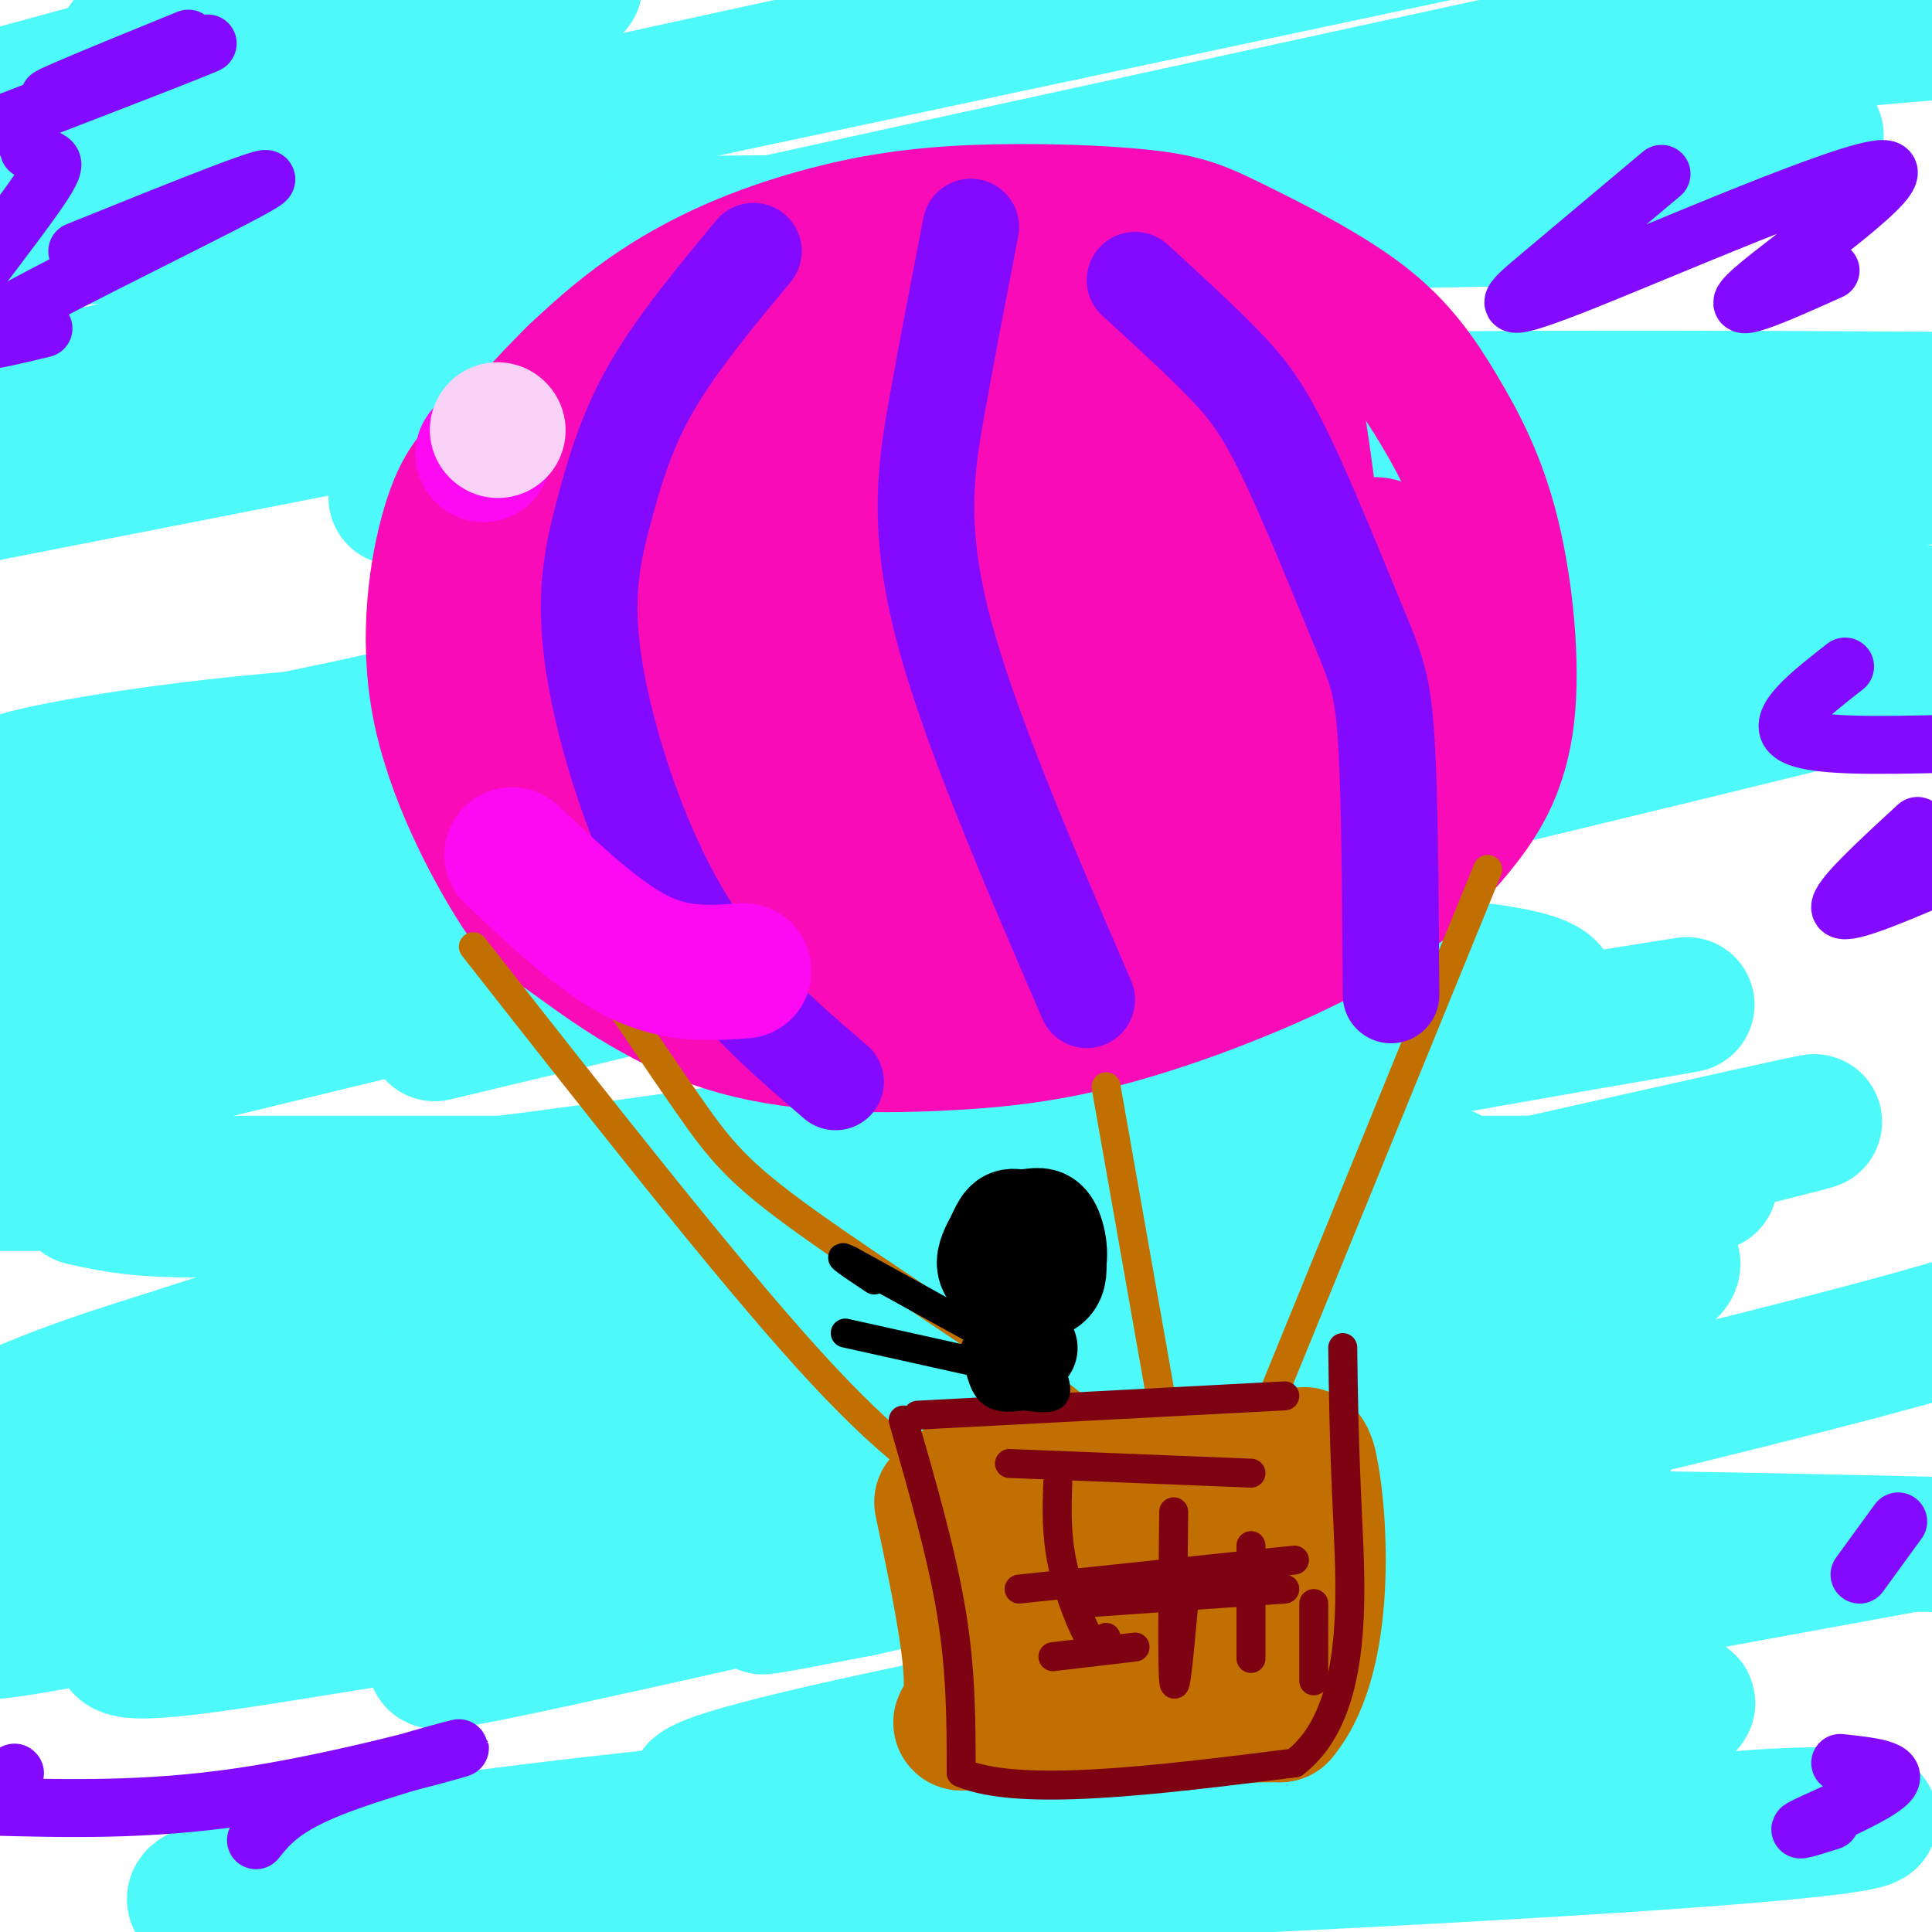 <svg viewBox='0 0 400 400' version='1.1' xmlns='http://www.w3.org/2000/svg' xmlns:xlink='http://www.w3.org/1999/xlink'><g fill='none' stroke='rgb(77,249,249)' stroke-width='28' stroke-linecap='round' stroke-linejoin='round'><path d='M38,42c-59.067,3.467 -118.133,6.933 -37,7c81.133,0.067 302.467,-3.267 321,-4c18.533,-0.733 -165.733,1.133 -350,3'/><path d='M0,20c0.000,0.000 95.000,-26.000 95,-26'/><path d='M112,3c-29.000,7.250 -58.000,14.500 -77,18c-19.000,3.500 -28.000,3.250 -37,3'/><path d='M26,9c0.000,0.000 72.000,-23.000 72,-23'/><path d='M85,0c-28.333,5.750 -56.667,11.500 -51,11c5.667,-0.500 45.333,-7.250 85,-14'/><path d='M171,12c-75.333,16.417 -150.667,32.833 -127,28c23.667,-4.833 146.333,-30.917 269,-57'/><path d='M363,2c-151.246,32.806 -302.492,65.611 -354,78c-51.508,12.389 -3.277,4.361 35,-4c38.277,-8.361 66.600,-17.056 103,-26c36.400,-8.944 80.877,-18.139 126,-26c45.123,-7.861 90.892,-14.389 124,-17c33.108,-2.611 53.554,-1.306 74,0'/><path d='M376,28c0.000,0.000 -393.000,77.000 -393,77'/><path d='M82,103c32.833,-7.333 65.667,-14.667 126,-18c60.333,-3.333 148.167,-2.667 236,-2'/><path d='M318,114c-51.842,11.309 -103.684,22.617 -150,29c-46.316,6.383 -87.107,7.840 -118,11c-30.893,3.160 -51.888,8.024 -46,8c5.888,-0.024 38.661,-4.934 71,-12c32.339,-7.066 64.245,-16.287 103,-26c38.755,-9.713 84.359,-19.918 123,-25c38.641,-5.082 70.321,-5.041 102,-5'/><path d='M397,99c0.000,0.000 -412.000,91.000 -412,91'/><path d='M20,190c140.984,-32.882 281.969,-65.765 339,-81c57.031,-15.235 30.109,-12.823 -56,7c-86.109,19.823 -231.404,57.058 -280,71c-48.596,13.942 -0.494,4.592 20,1c20.494,-3.592 13.380,-1.427 58,-11c44.620,-9.573 140.975,-30.885 183,-42c42.025,-11.115 29.722,-12.033 -28,0c-57.722,12.033 -160.861,37.016 -264,62'/><path d='M26,194c85.800,-20.822 171.600,-41.644 231,-53c59.400,-11.356 92.400,-13.244 112,-14c19.600,-0.756 25.800,-0.378 32,0'/><path d='M386,130c0.000,0.000 -419.000,94.000 -419,94'/><path d='M22,223c128.720,-31.232 257.440,-62.464 315,-78c57.560,-15.536 43.958,-15.375 -37,3c-80.958,18.375 -229.274,54.964 -296,73c-66.726,18.036 -51.863,17.518 -37,17'/><path d='M17,248c11.773,2.638 23.545,5.275 95,-4c71.455,-9.275 202.591,-30.463 231,-35c28.409,-4.537 -45.911,7.578 -93,17c-47.089,9.422 -66.947,16.152 -100,25c-33.053,8.848 -79.301,19.814 -108,28c-28.699,8.186 -39.850,13.593 -51,19'/><path d='M14,307c9.337,2.859 18.674,5.718 80,-7c61.326,-12.718 174.640,-41.014 235,-56c60.360,-14.986 67.767,-16.664 -11,1c-78.767,17.664 -243.706,54.668 -304,70c-60.294,15.332 -15.942,8.992 50,-6c65.942,-14.992 153.473,-38.635 206,-48c52.527,-9.365 70.050,-4.453 75,-1c4.950,3.453 -2.672,5.445 -42,16c-39.328,10.555 -110.363,29.673 -150,42c-39.637,12.327 -47.877,17.864 -56,22c-8.123,4.136 -16.128,6.872 20,-1c36.128,-7.872 116.391,-26.352 159,-34c42.609,-7.648 47.565,-4.462 53,-5c5.435,-0.538 11.348,-4.799 -22,1c-33.348,5.799 -105.957,21.657 -134,28c-28.043,6.343 -11.522,3.172 5,0'/><path d='M178,329c45.089,-10.089 155.311,-35.311 207,-49c51.689,-13.689 44.844,-15.844 38,-18'/><path d='M354,245c0.000,0.000 -369.000,0.000 -369,0'/><path d='M90,214c117.074,-27.969 234.147,-55.939 279,-67c44.853,-11.061 17.485,-5.215 -4,-3c-21.485,2.215 -37.088,0.799 -50,-2c-12.912,-2.799 -23.135,-6.980 -82,4c-58.865,10.980 -166.373,37.123 -226,48c-59.627,10.877 -71.372,6.489 7,4c78.372,-2.489 246.863,-3.080 293,3c46.137,6.080 -30.078,18.829 -103,35c-72.922,16.171 -142.549,35.763 -178,48c-35.451,12.237 -36.725,17.118 -38,22'/><path d='M23,318c10.886,-1.079 21.771,-2.158 69,-13c47.229,-10.842 130.800,-31.446 172,-43c41.200,-11.554 40.027,-14.057 39,-15c-1.027,-0.943 -1.908,-0.326 -2,-2c-0.092,-1.674 0.605,-5.639 -39,2c-39.605,7.639 -119.511,26.881 -164,39c-44.489,12.119 -53.560,17.116 -66,23c-12.440,5.884 -28.249,12.655 -31,16c-2.751,3.345 7.557,3.263 2,7c-5.557,3.737 -26.978,11.294 28,0c54.978,-11.294 186.355,-41.438 245,-55c58.645,-13.562 44.557,-10.541 -8,0c-52.557,10.541 -143.583,28.601 -190,40c-46.417,11.399 -48.225,16.138 -51,20c-2.775,3.862 -6.516,6.847 20,3c26.516,-3.847 83.290,-14.528 149,-19c65.710,-4.472 140.355,-2.736 215,-1'/><path d='M394,320c-68.361,12.491 -136.723,24.983 -182,34c-45.277,9.017 -67.471,14.561 -68,17c-0.529,2.439 20.607,1.773 38,-1c17.393,-2.773 31.042,-7.652 70,-12c38.958,-4.348 103.224,-8.166 97,-5c-6.224,3.166 -82.937,13.317 -121,17c-38.063,3.683 -37.476,0.900 -80,5c-42.524,4.100 -128.159,15.085 -89,17c39.159,1.915 203.114,-5.240 276,-10c72.886,-4.760 54.704,-7.123 33,-6c-21.704,1.123 -46.931,5.734 -103,8c-56.069,2.266 -142.980,2.187 -186,4c-43.020,1.813 -42.149,5.518 -35,7c7.149,1.482 20.574,0.741 34,0'/></g>
<g fill='none' stroke='rgb(249,11,183)' stroke-width='28' stroke-linecap='round' stroke-linejoin='round'><path d='M178,84c1.257,-3.475 2.513,-6.950 4,-10c1.487,-3.050 3.204,-5.676 11,-9c7.796,-3.324 21.670,-7.347 30,-9c8.330,-1.653 11.114,-0.937 15,0c3.886,0.937 8.872,2.096 12,5c3.128,2.904 4.397,7.553 5,13c0.603,5.447 0.540,11.692 -1,17c-1.540,5.308 -4.558,9.678 -9,14c-4.442,4.322 -10.307,8.595 -16,12c-5.693,3.405 -11.213,5.940 -22,7c-10.787,1.060 -26.840,0.644 -35,-1c-8.160,-1.644 -8.427,-4.516 -10,-8c-1.573,-3.484 -4.452,-7.582 -6,-11c-1.548,-3.418 -1.764,-6.157 0,-10c1.764,-3.843 5.510,-8.789 10,-12c4.490,-3.211 9.724,-4.688 15,-6c5.276,-1.312 10.593,-2.459 16,-2c5.407,0.459 10.904,2.525 15,6c4.096,3.475 6.790,8.360 8,13c1.210,4.640 0.936,9.036 0,15c-0.936,5.964 -2.535,13.497 -4,19c-1.465,5.503 -2.796,8.974 -12,12c-9.204,3.026 -26.282,5.605 -36,6c-9.718,0.395 -12.078,-1.394 -15,-4c-2.922,-2.606 -6.406,-6.030 -8,-11c-1.594,-4.970 -1.297,-11.485 -1,-18'/><path d='M144,112c0.654,-5.099 2.790,-8.846 6,-12c3.210,-3.154 7.495,-5.716 14,-9c6.505,-3.284 15.231,-7.289 23,-9c7.769,-1.711 14.583,-1.127 20,0c5.417,1.127 9.437,2.796 13,6c3.563,3.204 6.668,7.943 8,14c1.332,6.057 0.892,13.433 -1,20c-1.892,6.567 -5.234,12.324 -9,17c-3.766,4.676 -7.956,8.271 -17,10c-9.044,1.729 -22.942,1.592 -31,-1c-8.058,-2.592 -10.277,-7.639 -13,-13c-2.723,-5.361 -5.951,-11.035 -7,-17c-1.049,-5.965 0.079,-12.222 0,-18c-0.079,-5.778 -1.366,-11.079 7,-17c8.366,-5.921 26.385,-12.462 37,-15c10.615,-2.538 13.824,-1.074 18,0c4.176,1.074 9.317,1.758 14,5c4.683,3.242 8.909,9.044 12,15c3.091,5.956 5.049,12.068 6,19c0.951,6.932 0.896,14.686 0,21c-0.896,6.314 -2.635,11.188 -6,15c-3.365,3.812 -8.358,6.561 -12,9c-3.642,2.439 -5.935,4.568 -17,5c-11.065,0.432 -30.904,-0.833 -42,-3c-11.096,-2.167 -13.449,-5.237 -16,-8c-2.551,-2.763 -5.300,-5.218 -7,-11c-1.700,-5.782 -2.350,-14.891 -3,-24'/><path d='M141,111c0.897,-6.142 4.640,-9.495 7,-13c2.360,-3.505 3.336,-7.160 14,-13c10.664,-5.840 31.015,-13.864 44,-18c12.985,-4.136 18.605,-4.385 23,0c4.395,4.385 7.567,13.405 9,28c1.433,14.595 1.129,34.767 0,46c-1.129,11.233 -3.082,13.528 -7,18c-3.918,4.472 -9.803,11.123 -16,15c-6.197,3.877 -12.708,4.981 -21,6c-8.292,1.019 -18.366,1.953 -29,2c-10.634,0.047 -21.828,-0.795 -31,-3c-9.172,-2.205 -16.321,-5.775 -22,-8c-5.679,-2.225 -9.887,-3.105 -12,-9c-2.113,-5.895 -2.132,-16.806 -1,-24c1.132,-7.194 3.414,-10.673 7,-15c3.586,-4.327 8.478,-9.504 14,-15c5.522,-5.496 11.676,-11.312 26,-19c14.324,-7.688 36.819,-17.248 54,-22c17.181,-4.752 29.049,-4.696 35,-5c5.951,-0.304 5.987,-0.966 9,4c3.013,4.966 9.004,15.562 12,29c2.996,13.438 2.998,29.719 3,46'/><path d='M259,141c0.102,10.721 -1.143,14.525 -3,19c-1.857,4.475 -4.324,9.623 -9,14c-4.676,4.377 -11.560,7.983 -18,10c-6.440,2.017 -12.438,2.445 -20,3c-7.562,0.555 -16.690,1.235 -25,0c-8.310,-1.235 -15.804,-4.387 -22,-8c-6.196,-3.613 -11.095,-7.687 -15,-11c-3.905,-3.313 -6.816,-5.865 -9,-15c-2.184,-9.135 -3.639,-24.854 -3,-35c0.639,-10.146 3.373,-14.720 9,-20c5.627,-5.280 14.147,-11.265 22,-16c7.853,-4.735 15.040,-8.218 24,-11c8.960,-2.782 19.695,-4.863 27,-6c7.305,-1.137 11.182,-1.331 15,0c3.818,1.331 7.578,4.188 11,6c3.422,1.812 6.506,2.580 9,14c2.494,11.420 4.399,33.491 4,46c-0.399,12.509 -3.100,15.457 -9,21c-5.900,5.543 -14.998,13.680 -21,19c-6.002,5.320 -8.906,7.823 -22,8c-13.094,0.177 -36.377,-1.973 -51,-5c-14.623,-3.027 -20.586,-6.930 -26,-12c-5.414,-5.070 -10.280,-11.306 -14,-17c-3.720,-5.694 -6.295,-10.846 -7,-18c-0.705,-7.154 0.461,-16.309 3,-24c2.539,-7.691 6.453,-13.917 13,-20c6.547,-6.083 15.728,-12.024 26,-17c10.272,-4.976 21.636,-8.988 33,-13'/><path d='M181,53c10.708,-3.284 20.980,-4.994 32,-6c11.020,-1.006 22.790,-1.309 30,1c7.210,2.309 9.862,7.228 13,10c3.138,2.772 6.764,3.395 10,16c3.236,12.605 6.084,37.192 7,51c0.916,13.808 -0.098,16.838 -5,22c-4.902,5.162 -13.692,12.457 -20,17c-6.308,4.543 -10.135,6.334 -25,8c-14.865,1.666 -40.770,3.206 -56,2c-15.230,-1.206 -19.786,-5.159 -26,-9c-6.214,-3.841 -14.084,-7.569 -20,-12c-5.916,-4.431 -9.876,-9.564 -12,-15c-2.124,-5.436 -2.413,-11.176 -3,-17c-0.587,-5.824 -1.472,-11.731 0,-18c1.472,-6.269 5.302,-12.899 8,-18c2.698,-5.101 4.265,-8.674 15,-14c10.735,-5.326 30.638,-12.405 44,-15c13.362,-2.595 20.182,-0.707 27,1c6.818,1.707 13.633,3.232 20,6c6.367,2.768 12.285,6.780 17,13c4.715,6.220 8.227,14.649 11,20c2.773,5.351 4.808,7.624 5,19c0.192,11.376 -1.460,31.855 -5,43c-3.540,11.145 -8.970,12.956 -15,16c-6.030,3.044 -12.662,7.319 -21,11c-8.338,3.681 -18.382,6.766 -27,8c-8.618,1.234 -15.809,0.617 -23,0'/><path d='M162,193c-8.571,0.013 -18.497,0.044 -27,-2c-8.503,-2.044 -15.583,-6.163 -20,-9c-4.417,-2.837 -6.172,-4.391 -9,-11c-2.828,-6.609 -6.730,-18.273 -8,-30c-1.270,-11.727 0.090,-23.518 1,-31c0.910,-7.482 1.370,-10.655 7,-18c5.630,-7.345 16.431,-18.860 28,-27c11.569,-8.140 23.905,-12.903 35,-16c11.095,-3.097 20.948,-4.528 33,-5c12.052,-0.472 26.302,0.015 35,1c8.698,0.985 11.843,2.467 19,6c7.157,3.533 18.324,9.119 26,15c7.676,5.881 11.861,12.059 16,19c4.139,6.941 8.233,14.644 11,26c2.767,11.356 4.206,26.365 3,37c-1.206,10.635 -5.059,16.896 -9,22c-3.941,5.104 -7.971,9.052 -12,13'/><path d='M291,183c-5.973,4.699 -14.905,9.946 -26,15c-11.095,5.054 -24.353,9.915 -36,13c-11.647,3.085 -21.682,4.393 -35,5c-13.318,0.607 -29.920,0.515 -44,-4c-14.080,-4.515 -25.637,-13.451 -32,-18c-6.363,-4.549 -7.532,-4.712 -12,-12c-4.468,-7.288 -12.233,-21.703 -15,-36c-2.767,-14.297 -0.534,-28.476 2,-37c2.534,-8.524 5.368,-11.394 10,-15c4.632,-3.606 11.060,-7.950 17,-12c5.940,-4.050 11.391,-7.807 26,-11c14.609,-3.193 38.375,-5.821 51,-5c12.625,0.821 14.110,5.091 18,10c3.890,4.909 10.186,10.456 14,16c3.814,5.544 5.146,11.084 6,18c0.854,6.916 1.230,15.208 0,22c-1.230,6.792 -4.066,12.083 -9,16c-4.934,3.917 -11.967,6.458 -19,9'/><path d='M207,157c-7.673,2.451 -17.354,4.077 -26,4c-8.646,-0.077 -16.255,-1.857 -22,-3c-5.745,-1.143 -9.626,-1.651 -14,-11c-4.374,-9.349 -9.243,-27.541 -10,-37c-0.757,-9.459 2.597,-10.185 6,-12c3.403,-1.815 6.856,-4.719 11,-6c4.144,-1.281 8.978,-0.939 12,-1c3.022,-0.061 4.231,-0.525 6,7c1.769,7.525 4.098,23.037 3,34c-1.098,10.963 -5.623,17.375 -7,14c-1.377,-3.375 0.392,-16.538 3,-25c2.608,-8.462 6.053,-12.223 10,-15c3.947,-2.777 8.395,-4.571 11,-6c2.605,-1.429 3.368,-2.494 4,0c0.632,2.494 1.133,8.545 0,16c-1.133,7.455 -3.902,16.313 -5,16c-1.098,-0.313 -0.527,-9.797 2,-17c2.527,-7.203 7.009,-12.126 12,-16c4.991,-3.874 10.493,-6.698 16,-8c5.507,-1.302 11.021,-1.081 16,0c4.979,1.081 9.423,3.023 13,7c3.577,3.977 6.289,9.988 9,16'/><path d='M257,114c2.349,6.577 3.723,15.019 4,22c0.277,6.981 -0.542,12.501 -2,17c-1.458,4.499 -3.557,7.978 -6,10c-2.443,2.022 -5.232,2.587 -9,2c-3.768,-0.587 -8.515,-2.325 -12,-4c-3.485,-1.675 -5.707,-3.286 -7,-13c-1.293,-9.714 -1.658,-27.529 1,-36c2.658,-8.471 8.337,-7.597 14,-8c5.663,-0.403 11.308,-2.082 16,-2c4.692,0.082 8.429,1.926 12,5c3.571,3.074 6.975,7.377 10,12c3.025,4.623 5.672,9.566 7,19c1.328,9.434 1.336,23.359 -2,30c-3.336,6.641 -10.018,5.999 -14,5c-3.982,-0.999 -5.265,-2.355 -7,-5c-1.735,-2.645 -3.921,-6.578 -5,-12c-1.079,-5.422 -1.051,-12.331 0,-18c1.051,-5.669 3.125,-10.096 6,-14c2.875,-3.904 6.550,-7.284 10,-9c3.450,-1.716 6.673,-1.767 9,-2c2.327,-0.233 3.756,-0.647 5,1c1.244,1.647 2.302,5.355 3,10c0.698,4.645 1.034,10.225 0,16c-1.034,5.775 -3.440,11.744 -7,17c-3.560,5.256 -8.274,9.801 -14,13c-5.726,3.199 -12.465,5.054 -18,6c-5.535,0.946 -9.867,0.985 -13,0c-3.133,-0.985 -5.066,-2.992 -7,-5'/><path d='M231,171c-1.904,-7.289 -3.162,-23.013 -2,-32c1.162,-8.987 4.746,-11.238 8,-15c3.254,-3.762 6.179,-9.036 12,-12c5.821,-2.964 14.537,-3.619 19,-2c4.463,1.619 4.674,5.512 5,10c0.326,4.488 0.766,9.570 0,16c-0.766,6.430 -2.739,14.206 -7,22c-4.261,7.794 -10.809,15.606 -16,20c-5.191,4.394 -9.026,5.371 -12,7c-2.974,1.629 -5.086,3.911 -8,0c-2.914,-3.911 -6.631,-14.014 -8,-23c-1.369,-8.986 -0.391,-16.853 0,-19c0.391,-2.147 0.196,1.427 0,5'/></g>
<g fill='none' stroke='rgb(194,111,1)' stroke-width='28' stroke-linecap='round' stroke-linejoin='round'><path d='M201,306c0.000,0.000 70.000,-3.000 70,-3'/><path d='M195,311c3.422,16.311 6.844,32.622 6,40c-0.844,7.378 -5.956,5.822 4,5c9.956,-0.822 34.978,-0.911 60,-1'/><path d='M265,355c10.862,-12.892 8.018,-44.622 6,-52c-2.018,-7.378 -3.209,9.598 -6,18c-2.791,8.402 -7.181,8.232 -11,8c-3.819,-0.232 -7.067,-0.524 -9,-6c-1.933,-5.476 -2.552,-16.136 -4,-14c-1.448,2.136 -3.724,17.068 -6,32'/><path d='M235,341c-3.756,-2.975 -10.147,-26.413 -12,-29c-1.853,-2.587 0.833,15.678 0,19c-0.833,3.322 -5.186,-8.298 -7,-10c-1.814,-1.702 -1.090,6.514 0,9c1.090,2.486 2.545,-0.757 4,-4'/></g>
<g fill='none' stroke='rgb(194,111,1)' stroke-width='6' stroke-linecap='round' stroke-linejoin='round'><path d='M113,185c10.899,16.321 21.798,32.643 29,43c7.202,10.357 10.708,14.750 25,25c14.292,10.250 39.369,26.357 50,34c10.631,7.643 6.815,6.821 3,6'/><path d='M308,180c0.000,0.000 -49.000,120.000 -49,120'/><path d='M229,225c0.000,0.000 12.000,68.000 12,68'/><path d='M98,196c25.833,32.917 51.667,65.833 69,85c17.333,19.167 26.167,24.583 35,30'/></g>
<g fill='none' stroke='rgb(131,10,254)' stroke-width='20' stroke-linecap='round' stroke-linejoin='round'><path d='M201,47c-2.400,12.356 -4.800,24.711 -7,37c-2.200,12.289 -4.200,24.511 1,45c5.200,20.489 17.600,49.244 30,78'/><path d='M156,52c-7.896,9.509 -15.793,19.018 -21,28c-5.207,8.982 -7.726,17.439 -10,26c-2.274,8.561 -4.305,17.228 -2,32c2.305,14.772 8.944,35.649 18,51c9.056,15.351 20.528,25.175 32,35'/><path d='M235,58c6.544,5.987 13.088,11.974 18,17c4.912,5.026 8.193,9.089 13,19c4.807,9.911 11.140,25.668 15,35c3.860,9.332 5.246,12.238 6,24c0.754,11.762 0.877,32.381 1,53'/></g>
<g fill='none' stroke='rgb(125,2,18)' stroke-width='6' stroke-linecap='round' stroke-linejoin='round'><path d='M190,293c0.000,0.000 76.000,-4.000 76,-4'/><path d='M187,294c4.000,13.917 8.000,27.833 10,40c2.000,12.167 2.000,22.583 2,33'/><path d='M199,367c11.833,5.167 40.417,1.583 69,-2'/><path d='M268,365c13.222,-10.089 11.778,-34.311 11,-51c-0.778,-16.689 -0.889,-25.844 -1,-35'/><path d='M209,303c0.000,0.000 50.000,2.000 50,2'/><path d='M211,329c0.000,0.000 57.000,-6.000 57,-6'/><path d='M223,332c0.000,0.000 43.000,-3.000 43,-3'/><path d='M218,343c0.000,0.000 17.000,-2.000 17,-2'/><path d='M219,307c-0.178,5.378 -0.356,10.756 1,17c1.356,6.244 4.244,13.356 6,16c1.756,2.644 2.378,0.822 3,-1'/><path d='M243,313c-0.167,15.833 -0.333,31.667 0,35c0.333,3.333 1.167,-5.833 2,-15'/><path d='M259,320c0.000,10.500 0.000,21.000 0,23c0.000,2.000 0.000,-4.500 0,-11'/><path d='M272,332c0.000,0.000 0.000,16.000 0,16'/></g>
<g fill='none' stroke='rgb(0,0,0)' stroke-width='20' stroke-linecap='round' stroke-linejoin='round'><path d='M209,257c0.867,2.316 1.734,4.633 1,7c-0.734,2.367 -3.067,4.786 -4,3c-0.933,-1.786 -0.464,-7.776 1,-11c1.464,-3.224 3.923,-3.682 6,-4c2.077,-0.318 3.773,-0.498 5,2c1.227,2.498 1.984,7.672 0,10c-1.984,2.328 -6.710,1.808 -9,1c-2.290,-0.808 -2.145,-1.904 -2,-3'/><path d='M207,262c-0.197,-2.086 0.310,-5.800 2,-8c1.690,-2.200 4.562,-2.887 7,0c2.438,2.887 4.440,9.346 2,12c-2.440,2.654 -9.322,1.501 -12,-1c-2.678,-2.501 -1.151,-6.351 0,-9c1.151,-2.649 1.925,-4.098 4,-4c2.075,0.098 5.450,1.742 7,4c1.550,2.258 1.275,5.129 1,8'/><path d='M218,264c-1.560,1.857 -5.958,2.500 -9,2c-3.042,-0.500 -4.726,-2.143 -5,-4c-0.274,-1.857 0.863,-3.929 2,-6'/><path d='M213,279c0.000,0.000 0.100,0.100 0.1,0.1'/></g>
<g fill='none' stroke='rgb(0,0,0)' stroke-width='6' stroke-linecap='round' stroke-linejoin='round'><path d='M205,277c0.000,0.000 -29.000,-16.000 -29,-16'/><path d='M176,261c-4.000,-2.000 0.500,1.000 5,4'/><path d='M202,282c0.000,0.000 -27.000,-6.000 -27,-6'/><path d='M202,279c0.667,3.667 1.333,7.333 3,9c1.667,1.667 4.333,1.333 7,1'/><path d='M212,289c2.422,0.333 4.978,0.667 6,0c1.022,-0.667 0.511,-2.333 0,-4'/></g>
<g fill='none' stroke='rgb(253,10,243)' stroke-width='28' stroke-linecap='round' stroke-linejoin='round'><path d='M100,94c0.000,0.000 0.100,0.100 0.1,0.1'/><path d='M106,177c9.000,8.500 18.000,17.000 26,21c8.000,4.000 15.000,3.500 22,3'/></g>
<g fill='none' stroke='rgb(248,209,246)' stroke-width='28' stroke-linecap='round' stroke-linejoin='round'><path d='M103,89c0.000,0.000 0.100,0.100 0.1,0.1'/></g>
<g fill='none' stroke='rgb(131,10,254)' stroke-width='12' stroke-linecap='round' stroke-linejoin='round'><path d='M39,8c-16.400,6.689 -32.800,13.378 -28,12c4.800,-1.378 30.800,-10.822 32,-11c1.200,-0.178 -22.400,8.911 -46,18'/><path d='M6,31c1.489,0.711 2.978,1.422 4,2c1.022,0.578 1.578,1.022 -1,5c-2.578,3.978 -8.289,11.489 -14,19'/><path d='M16,52c22.244,-8.978 44.489,-17.956 38,-14c-6.489,3.956 -41.711,20.844 -54,28c-12.289,7.156 -1.644,4.578 9,2'/><path d='M344,36c-9.179,7.716 -18.357,15.432 -25,21c-6.643,5.568 -10.750,8.987 7,2c17.750,-6.987 57.356,-24.381 64,-24c6.644,0.381 -19.673,18.537 -27,25c-7.327,6.463 4.337,1.231 16,-4'/><path d='M382,138c-7.250,5.667 -14.500,11.333 -11,14c3.500,2.667 17.750,2.333 32,2'/><path d='M397,171c-8.250,7.583 -16.500,15.167 -16,17c0.500,1.833 9.750,-2.083 19,-6'/><path d='M53,381c2.798,-3.458 5.595,-6.917 16,-11c10.405,-4.083 28.417,-8.792 26,-8c-2.417,0.792 -25.262,7.083 -45,10c-19.738,2.917 -36.369,2.458 -53,2'/><path d='M3,367c0.000,0.000 0.100,0.100 0.1,0.1'/><path d='M381,365c6.222,0.667 12.444,1.333 10,4c-2.444,2.667 -13.556,7.333 -17,9c-3.444,1.667 0.778,0.333 5,-1'/><path d='M385,326c0.000,0.000 8.000,-11.000 8,-11'/></g>
</svg>